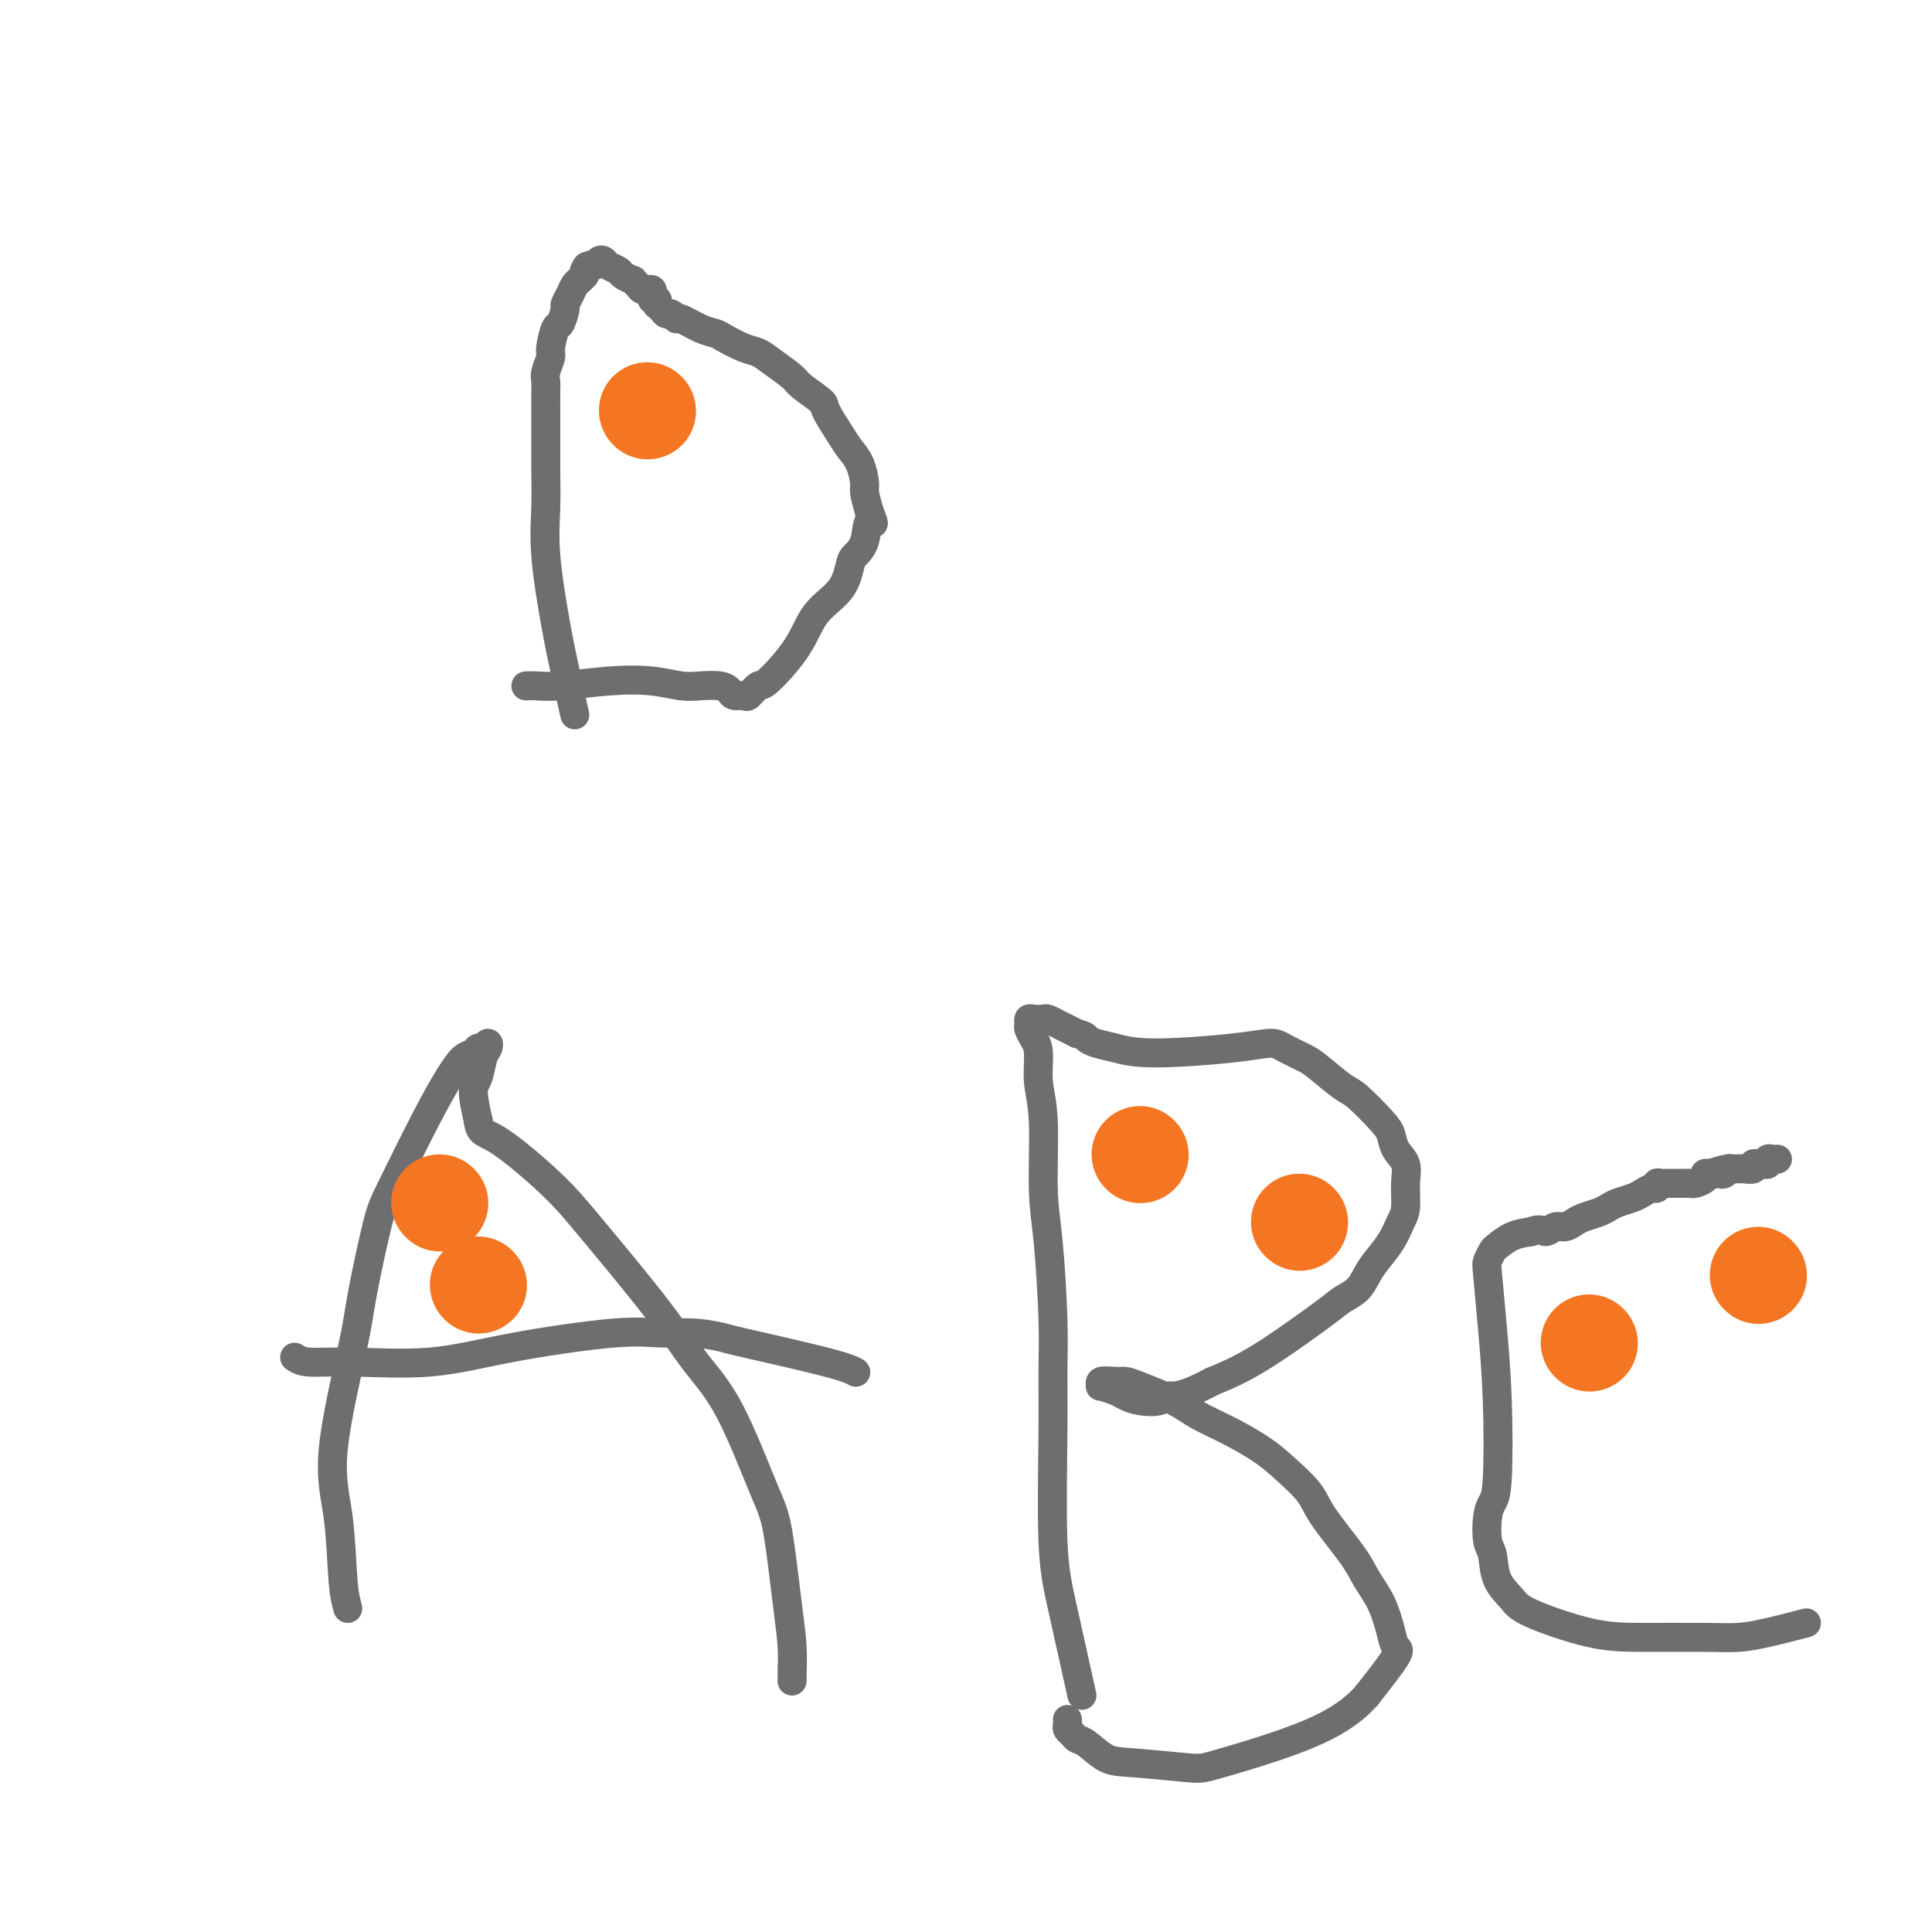<svg viewBox='0 0 400 400' version='1.1' xmlns='http://www.w3.org/2000/svg' xmlns:xlink='http://www.w3.org/1999/xlink'><g fill='none' stroke='#6D6E70' stroke-width='6' stroke-linecap='round' stroke-linejoin='round'><path d='M72,333c-0.369,-1.334 -0.739,-2.669 -1,-6c-0.261,-3.331 -0.414,-8.660 -1,-13c-0.586,-4.340 -1.605,-7.692 -1,-14c0.605,-6.308 2.836,-15.574 4,-21c1.164,-5.426 1.263,-7.014 2,-11c0.737,-3.986 2.112,-10.371 3,-14c0.888,-3.629 1.288,-4.502 3,-8c1.712,-3.498 4.735,-9.621 7,-14c2.265,-4.379 3.773,-7.015 5,-9c1.227,-1.985 2.175,-3.321 3,-4c0.825,-0.679 1.528,-0.701 2,-1c0.472,-0.299 0.712,-0.875 1,-1c0.288,-0.125 0.625,0.200 1,0c0.375,-0.200 0.790,-0.926 1,-1c0.210,-0.074 0.217,0.505 0,1c-0.217,0.495 -0.656,0.906 -1,2c-0.344,1.094 -0.593,2.872 -1,4c-0.407,1.128 -0.974,1.608 -1,3c-0.026,1.392 0.487,3.696 1,6'/><path d='M99,232c0.336,2.784 1.175,2.244 4,4c2.825,1.756 7.635,5.806 11,9c3.365,3.194 5.286,5.530 9,10c3.714,4.470 9.222,11.074 13,16c3.778,4.926 5.828,8.174 8,11c2.172,2.826 4.467,5.229 7,10c2.533,4.771 5.306,11.909 7,16c1.694,4.091 2.310,5.136 3,9c0.690,3.864 1.453,10.549 2,15c0.547,4.451 0.879,6.668 1,9c0.121,2.332 0.033,4.779 0,6c-0.033,1.221 -0.009,1.217 0,1c0.009,-0.217 0.002,-0.646 0,-1c-0.002,-0.354 -0.001,-0.634 0,-1c0.001,-0.366 0.000,-0.819 0,-1c-0.000,-0.181 -0.000,-0.091 0,0'/><path d='M61,281c0.637,0.440 1.274,0.881 3,1c1.726,0.119 4.543,-0.083 9,0c4.457,0.083 10.556,0.452 16,0c5.444,-0.452 10.234,-1.725 17,-3c6.766,-1.275 15.507,-2.552 21,-3c5.493,-0.448 7.736,-0.069 10,0c2.264,0.069 4.547,-0.174 7,0c2.453,0.174 5.074,0.765 6,1c0.926,0.235 0.155,0.115 4,1c3.845,0.885 12.304,2.777 17,4c4.696,1.223 5.627,1.778 6,2c0.373,0.222 0.186,0.111 0,0'/><path d='M224,351c-1.464,-6.600 -2.927,-13.200 -4,-18c-1.073,-4.800 -1.754,-7.800 -2,-14c-0.246,-6.200 -0.056,-15.598 0,-22c0.056,-6.402 -0.022,-9.807 0,-13c0.022,-3.193 0.146,-6.176 0,-11c-0.146,-4.824 -0.560,-11.491 -1,-16c-0.440,-4.509 -0.905,-6.860 -1,-11c-0.095,-4.140 0.181,-10.069 0,-14c-0.181,-3.931 -0.819,-5.865 -1,-8c-0.181,-2.135 0.095,-4.471 0,-6c-0.095,-1.529 -0.559,-2.252 -1,-3c-0.441,-0.748 -0.857,-1.521 -1,-2c-0.143,-0.479 -0.012,-0.665 0,-1c0.012,-0.335 -0.096,-0.819 0,-1c0.096,-0.181 0.396,-0.060 1,0c0.604,0.060 1.513,0.057 2,0c0.487,-0.057 0.553,-0.170 1,0c0.447,0.170 1.274,0.623 2,1c0.726,0.377 1.350,0.679 2,1c0.650,0.321 1.325,0.660 2,1'/><path d='M223,214c1.925,0.486 1.738,0.702 2,1c0.262,0.298 0.973,0.678 2,1c1.027,0.322 2.370,0.586 4,1c1.630,0.414 3.546,0.979 8,1c4.454,0.021 11.445,-0.502 16,-1c4.555,-0.498 6.673,-0.970 8,-1c1.327,-0.030 1.861,0.384 3,1c1.139,0.616 2.882,1.435 4,2c1.118,0.565 1.609,0.874 3,2c1.391,1.126 3.681,3.067 5,4c1.319,0.933 1.667,0.857 3,2c1.333,1.143 3.649,3.504 5,5c1.351,1.496 1.736,2.127 2,3c0.264,0.873 0.408,1.990 1,3c0.592,1.010 1.632,1.914 2,3c0.368,1.086 0.065,2.352 0,4c-0.065,1.648 0.110,3.676 0,5c-0.110,1.324 -0.503,1.944 -1,3c-0.497,1.056 -1.096,2.549 -2,4c-0.904,1.451 -2.113,2.862 -3,4c-0.887,1.138 -1.452,2.005 -2,3c-0.548,0.995 -1.081,2.117 -2,3c-0.919,0.883 -2.226,1.525 -3,2c-0.774,0.475 -1.016,0.782 -4,3c-2.984,2.218 -8.710,6.348 -13,9c-4.290,2.652 -7.145,3.826 -10,5'/><path d='M251,286c-6.611,3.562 -8.140,2.966 -9,3c-0.860,0.034 -1.051,0.699 -2,1c-0.949,0.301 -2.656,0.239 -4,0c-1.344,-0.239 -2.324,-0.656 -3,-1c-0.676,-0.344 -1.047,-0.614 -2,-1c-0.953,-0.386 -2.488,-0.888 -3,-1c-0.512,-0.112 -0.003,0.168 0,0c0.003,-0.168 -0.502,-0.782 0,-1c0.502,-0.218 2.012,-0.039 3,0c0.988,0.039 1.454,-0.062 2,0c0.546,0.062 1.170,0.288 3,1c1.830,0.712 4.865,1.911 7,3c2.135,1.089 3.370,2.069 5,3c1.630,0.931 3.654,1.813 6,3c2.346,1.187 5.013,2.680 7,4c1.987,1.320 3.294,2.466 5,4c1.706,1.534 3.812,3.454 5,5c1.188,1.546 1.460,2.717 3,5c1.540,2.283 4.349,5.676 6,8c1.651,2.324 2.146,3.577 3,5c0.854,1.423 2.069,3.017 3,5c0.931,1.983 1.580,4.356 2,6c0.420,1.644 0.613,2.558 1,3c0.387,0.442 0.968,0.412 0,2c-0.968,1.588 -3.484,4.794 -6,8'/><path d='M283,351c-2.626,3.015 -6.189,5.553 -12,8c-5.811,2.447 -13.868,4.803 -18,6c-4.132,1.197 -4.340,1.236 -7,1c-2.660,-0.236 -7.773,-0.746 -11,-1c-3.227,-0.254 -4.567,-0.253 -6,-1c-1.433,-0.747 -2.958,-2.241 -4,-3c-1.042,-0.759 -1.600,-0.781 -2,-1c-0.400,-0.219 -0.643,-0.633 -1,-1c-0.357,-0.367 -0.828,-0.686 -1,-1c-0.172,-0.314 -0.046,-0.623 0,-1c0.046,-0.377 0.013,-0.822 0,-1c-0.013,-0.178 -0.007,-0.089 0,0'/><path d='M374,336c-2.826,0.732 -5.652,1.464 -8,2c-2.348,0.536 -4.219,0.877 -6,1c-1.781,0.123 -3.473,0.028 -7,0c-3.527,-0.028 -8.889,0.010 -13,0c-4.111,-0.010 -6.971,-0.068 -11,-1c-4.029,-0.932 -9.227,-2.736 -12,-4c-2.773,-1.264 -3.122,-1.987 -4,-3c-0.878,-1.013 -2.285,-2.316 -3,-4c-0.715,-1.684 -0.738,-3.750 -1,-5c-0.262,-1.250 -0.763,-1.686 -1,-3c-0.237,-1.314 -0.210,-3.508 0,-5c0.210,-1.492 0.603,-2.284 1,-3c0.397,-0.716 0.799,-1.357 1,-5c0.201,-3.643 0.201,-10.290 0,-16c-0.201,-5.710 -0.602,-10.485 -1,-15c-0.398,-4.515 -0.792,-8.772 -1,-11c-0.208,-2.228 -0.230,-2.429 0,-3c0.230,-0.571 0.711,-1.514 1,-2c0.289,-0.486 0.385,-0.515 1,-1c0.615,-0.485 1.747,-1.424 3,-2c1.253,-0.576 2.626,-0.788 4,-1'/><path d='M317,255c1.976,-0.864 2.415,-0.024 3,0c0.585,0.024 1.315,-0.767 2,-1c0.685,-0.233 1.324,0.092 2,0c0.676,-0.092 1.387,-0.602 2,-1c0.613,-0.398 1.127,-0.684 2,-1c0.873,-0.316 2.107,-0.662 3,-1c0.893,-0.338 1.447,-0.669 2,-1c0.553,-0.331 1.105,-0.662 2,-1c0.895,-0.338 2.134,-0.683 3,-1c0.866,-0.317 1.359,-0.607 2,-1c0.641,-0.393 1.430,-0.890 2,-1c0.570,-0.110 0.923,0.167 1,0c0.077,-0.167 -0.120,-0.777 0,-1c0.120,-0.223 0.557,-0.060 1,0c0.443,0.060 0.893,0.016 1,0c0.107,-0.016 -0.130,-0.004 0,0c0.130,0.004 0.626,0.001 1,0c0.374,-0.001 0.625,-0.001 1,0c0.375,0.001 0.873,0.001 1,0c0.127,-0.001 -0.116,-0.003 0,0c0.116,0.003 0.591,0.011 1,0c0.409,-0.011 0.753,-0.042 1,0c0.247,0.042 0.396,0.155 1,0c0.604,-0.155 1.663,-0.580 2,-1c0.337,-0.420 -0.046,-0.834 0,-1c0.046,-0.166 0.523,-0.083 1,0'/><path d='M354,243c5.964,-1.858 2.372,-0.502 1,0c-1.372,0.502 -0.526,0.148 0,0c0.526,-0.148 0.732,-0.092 1,0c0.268,0.092 0.597,0.221 1,0c0.403,-0.221 0.878,-0.791 1,-1c0.122,-0.209 -0.109,-0.056 0,0c0.109,0.056 0.559,0.016 1,0c0.441,-0.016 0.874,-0.008 1,0c0.126,0.008 -0.054,0.016 0,0c0.054,-0.016 0.343,-0.057 1,0c0.657,0.057 1.683,0.212 2,0c0.317,-0.212 -0.073,-0.793 0,-1c0.073,-0.207 0.611,-0.041 1,0c0.389,0.041 0.630,-0.041 1,0c0.370,0.041 0.870,0.207 1,0c0.130,-0.207 -0.109,-0.788 0,-1c0.109,-0.212 0.568,-0.057 1,0c0.432,0.057 0.838,0.016 1,0c0.162,-0.016 0.081,-0.008 0,0'/><path d='M119,148c-0.679,-3.029 -1.359,-6.058 -2,-9c-0.641,-2.942 -1.244,-5.796 -2,-10c-0.756,-4.204 -1.667,-9.757 -2,-14c-0.333,-4.243 -0.089,-7.177 0,-10c0.089,-2.823 0.024,-5.535 0,-7c-0.024,-1.465 -0.006,-1.684 0,-3c0.006,-1.316 0.002,-3.728 0,-5c-0.002,-1.272 -0.002,-1.403 0,-2c0.002,-0.597 0.004,-1.659 0,-3c-0.004,-1.341 -0.016,-2.962 0,-4c0.016,-1.038 0.060,-1.494 0,-2c-0.060,-0.506 -0.224,-1.061 0,-2c0.224,-0.939 0.834,-2.262 1,-3c0.166,-0.738 -0.114,-0.890 0,-2c0.114,-1.110 0.622,-3.179 1,-4c0.378,-0.821 0.626,-0.395 1,-1c0.374,-0.605 0.874,-2.242 1,-3c0.126,-0.758 -0.121,-0.637 0,-1c0.121,-0.363 0.610,-1.211 1,-2c0.390,-0.789 0.682,-1.520 1,-2c0.318,-0.480 0.662,-0.709 1,-1c0.338,-0.291 0.669,-0.646 1,-1'/><path d='M121,57c1.190,-3.256 0.164,-1.395 0,-1c-0.164,0.395 0.532,-0.676 1,-1c0.468,-0.324 0.707,0.098 1,0c0.293,-0.098 0.641,-0.717 1,-1c0.359,-0.283 0.731,-0.229 1,0c0.269,0.229 0.435,0.635 1,1c0.565,0.365 1.527,0.689 2,1c0.473,0.311 0.455,0.609 1,1c0.545,0.391 1.653,0.875 2,1c0.347,0.125 -0.066,-0.110 0,0c0.066,0.110 0.610,0.564 1,1c0.390,0.436 0.626,0.852 1,1c0.374,0.148 0.885,0.026 1,0c0.115,-0.026 -0.165,0.045 0,0c0.165,-0.045 0.775,-0.204 1,0c0.225,0.204 0.064,0.773 0,1c-0.064,0.227 -0.032,0.114 0,0'/><path d='M135,61c1.331,1.171 0.160,1.098 0,1c-0.160,-0.098 0.692,-0.220 1,0c0.308,0.220 0.071,0.781 0,1c-0.071,0.219 0.022,0.096 0,0c-0.022,-0.096 -0.160,-0.165 0,0c0.160,0.165 0.618,0.564 1,1c0.382,0.436 0.689,0.908 1,1c0.311,0.092 0.626,-0.196 1,0c0.374,0.196 0.808,0.878 1,1c0.192,0.122 0.141,-0.314 1,0c0.859,0.314 2.628,1.379 4,2c1.372,0.621 2.347,0.798 3,1c0.653,0.202 0.984,0.428 2,1c1.016,0.572 2.717,1.489 4,2c1.283,0.511 2.148,0.617 3,1c0.852,0.383 1.690,1.044 3,2c1.310,0.956 3.093,2.206 4,3c0.907,0.794 0.939,1.132 2,2c1.061,0.868 3.152,2.264 4,3c0.848,0.736 0.452,0.810 1,2c0.548,1.190 2.041,3.497 3,5c0.959,1.503 1.384,2.204 2,3c0.616,0.796 1.423,1.688 2,3c0.577,1.312 0.925,3.046 1,4c0.075,0.954 -0.121,1.130 0,2c0.121,0.870 0.561,2.435 1,4'/><path d='M180,106c1.579,3.813 0.525,1.846 0,2c-0.525,0.154 -0.521,2.429 -1,4c-0.479,1.571 -1.440,2.437 -2,3c-0.560,0.563 -0.717,0.824 -1,2c-0.283,1.176 -0.690,3.266 -2,5c-1.310,1.734 -3.521,3.113 -5,5c-1.479,1.887 -2.227,4.281 -4,7c-1.773,2.719 -4.573,5.763 -6,7c-1.427,1.237 -1.481,0.669 -2,1c-0.519,0.331 -1.502,1.563 -2,2c-0.498,0.437 -0.510,0.078 -1,0c-0.490,-0.078 -1.459,0.124 -2,0c-0.541,-0.124 -0.655,-0.573 -1,-1c-0.345,-0.427 -0.923,-0.834 -2,-1c-1.077,-0.166 -2.654,-0.093 -4,0c-1.346,0.093 -2.461,0.207 -4,0c-1.539,-0.207 -3.502,-0.735 -6,-1c-2.498,-0.265 -5.531,-0.267 -9,0c-3.469,0.267 -7.374,0.804 -10,1c-2.626,0.196 -3.972,0.053 -5,0c-1.028,-0.053 -1.738,-0.014 -2,0c-0.262,0.014 -0.075,0.004 0,0c0.075,-0.004 0.037,-0.002 0,0'/></g>
<g fill='none' stroke='#F47623' stroke-width='20' stroke-linecap='round' stroke-linejoin='round'><path d='M91,249c0.000,0.000 0.100,0.100 0.1,0.1'/><path d='M99,266c0.000,0.000 0.100,0.100 0.1,0.1'/><path d='M236,239c0.000,0.000 0.100,0.100 0.1,0.1'/><path d='M269,253c0.000,0.000 0.100,0.100 0.1,0.1'/><path d='M329,278c0.000,0.000 0.100,0.100 0.1,0.1'/><path d='M364,264c0.000,0.000 0.100,0.100 0.1,0.1'/><path d='M134,85c0.000,0.000 0.100,0.100 0.1,0.1'/></g>
</svg>